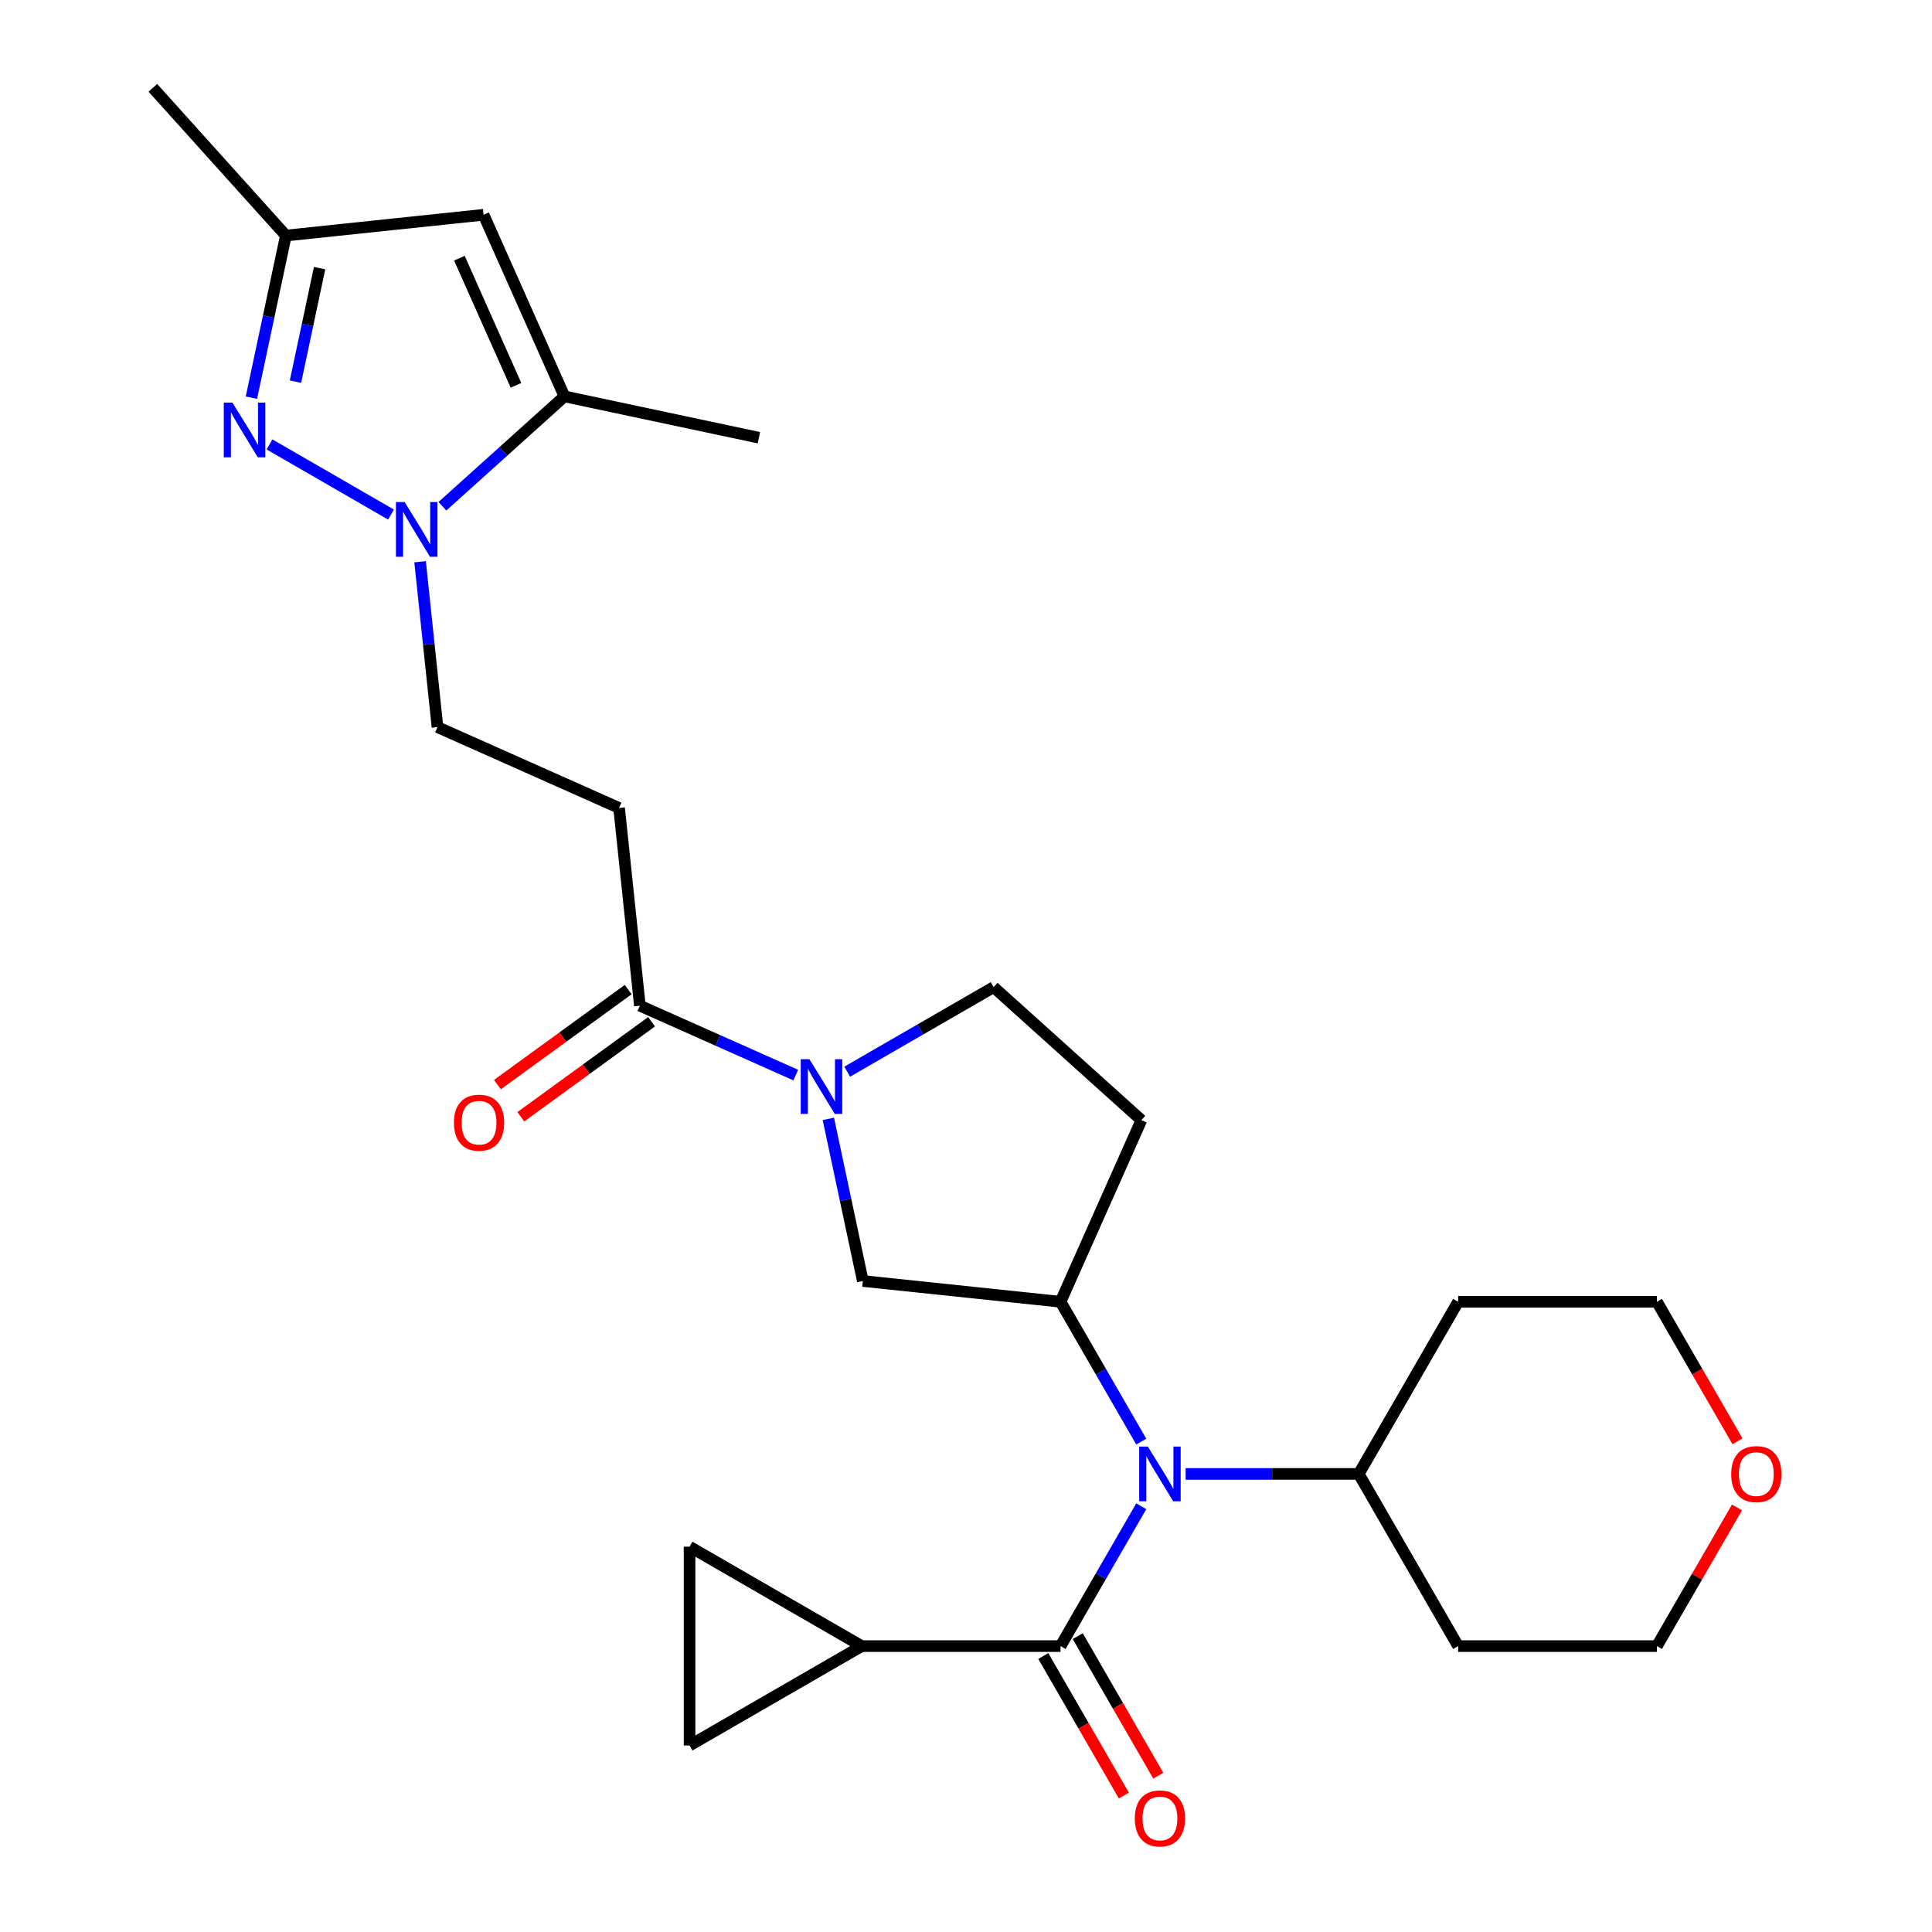 <?xml version='1.0' encoding='iso-8859-1'?>
<svg version='1.1' baseProfile='full'
              xmlns='http://www.w3.org/2000/svg'
                      xmlns:rdkit='http://www.rdkit.org/xml'
                      xmlns:xlink='http://www.w3.org/1999/xlink'
                  xml:space='preserve'
width='1000px' height='1000px' viewBox='0 0 1000 1000'>
<!-- END OF HEADER -->
<rect style='opacity:1.0;fill:#FFFFFF;stroke:none' width='1000' height='1000' x='0' y='0'> </rect>
<path class='bond-0' d='M 202.374,266.334 L 139.503,230.035' style='fill:none;fill-rule:evenodd;stroke:#0000FF;stroke-width:6px;stroke-linecap:butt;stroke-linejoin:miter;stroke-opacity:1' />
<path class='bond-4' d='M 228.999,262.033 L 260.576,233.6' style='fill:none;fill-rule:evenodd;stroke:#0000FF;stroke-width:6px;stroke-linecap:butt;stroke-linejoin:miter;stroke-opacity:1' />
<path class='bond-4' d='M 260.576,233.6 L 292.154,205.168' style='fill:none;fill-rule:evenodd;stroke:#000000;stroke-width:6px;stroke-linecap:butt;stroke-linejoin:miter;stroke-opacity:1' />
<path class='bond-15' d='M 217.445,290.752 L 221.943,333.552' style='fill:none;fill-rule:evenodd;stroke:#0000FF;stroke-width:6px;stroke-linecap:butt;stroke-linejoin:miter;stroke-opacity:1' />
<path class='bond-15' d='M 221.943,333.552 L 226.442,376.353' style='fill:none;fill-rule:evenodd;stroke:#000000;stroke-width:6px;stroke-linecap:butt;stroke-linejoin:miter;stroke-opacity:1' />
<path class='bond-9' d='M 130.131,205.838 L 139.05,163.88' style='fill:none;fill-rule:evenodd;stroke:#0000FF;stroke-width:6px;stroke-linecap:butt;stroke-linejoin:miter;stroke-opacity:1' />
<path class='bond-9' d='M 139.05,163.88 L 147.968,121.922' style='fill:none;fill-rule:evenodd;stroke:#000000;stroke-width:6px;stroke-linecap:butt;stroke-linejoin:miter;stroke-opacity:1' />
<path class='bond-9' d='M 152.937,197.53 L 159.179,168.159' style='fill:none;fill-rule:evenodd;stroke:#0000FF;stroke-width:6px;stroke-linecap:butt;stroke-linejoin:miter;stroke-opacity:1' />
<path class='bond-9' d='M 159.179,168.159 L 165.422,138.788' style='fill:none;fill-rule:evenodd;stroke:#000000;stroke-width:6px;stroke-linecap:butt;stroke-linejoin:miter;stroke-opacity:1' />
<path class='bond-1' d='M 548.927,852.019 L 569.822,815.829' style='fill:none;fill-rule:evenodd;stroke:#000000;stroke-width:6px;stroke-linecap:butt;stroke-linejoin:miter;stroke-opacity:1' />
<path class='bond-1' d='M 569.822,815.829 L 590.716,779.639' style='fill:none;fill-rule:evenodd;stroke:#0000FF;stroke-width:6px;stroke-linecap:butt;stroke-linejoin:miter;stroke-opacity:1' />
<path class='bond-8' d='M 548.927,852.019 L 446.03,852.019' style='fill:none;fill-rule:evenodd;stroke:#000000;stroke-width:6px;stroke-linecap:butt;stroke-linejoin:miter;stroke-opacity:1' />
<path class='bond-17' d='M 540.016,857.163 L 560.864,893.273' style='fill:none;fill-rule:evenodd;stroke:#000000;stroke-width:6px;stroke-linecap:butt;stroke-linejoin:miter;stroke-opacity:1' />
<path class='bond-17' d='M 560.864,893.273 L 581.712,929.383' style='fill:none;fill-rule:evenodd;stroke:#FF0000;stroke-width:6px;stroke-linecap:butt;stroke-linejoin:miter;stroke-opacity:1' />
<path class='bond-17' d='M 557.839,846.874 L 578.687,882.983' style='fill:none;fill-rule:evenodd;stroke:#000000;stroke-width:6px;stroke-linecap:butt;stroke-linejoin:miter;stroke-opacity:1' />
<path class='bond-17' d='M 578.687,882.983 L 599.534,919.093' style='fill:none;fill-rule:evenodd;stroke:#FF0000;stroke-width:6px;stroke-linecap:butt;stroke-linejoin:miter;stroke-opacity:1' />
<path class='bond-2' d='M 411.888,556.464 L 371.543,538.501' style='fill:none;fill-rule:evenodd;stroke:#0000FF;stroke-width:6px;stroke-linecap:butt;stroke-linejoin:miter;stroke-opacity:1' />
<path class='bond-2' d='M 371.543,538.501 L 331.199,520.539' style='fill:none;fill-rule:evenodd;stroke:#000000;stroke-width:6px;stroke-linecap:butt;stroke-linejoin:miter;stroke-opacity:1' />
<path class='bond-10' d='M 428.757,579.123 L 437.675,621.081' style='fill:none;fill-rule:evenodd;stroke:#0000FF;stroke-width:6px;stroke-linecap:butt;stroke-linejoin:miter;stroke-opacity:1' />
<path class='bond-10' d='M 437.675,621.081 L 446.594,663.04' style='fill:none;fill-rule:evenodd;stroke:#000000;stroke-width:6px;stroke-linecap:butt;stroke-linejoin:miter;stroke-opacity:1' />
<path class='bond-16' d='M 438.513,554.705 L 476.412,532.824' style='fill:none;fill-rule:evenodd;stroke:#0000FF;stroke-width:6px;stroke-linecap:butt;stroke-linejoin:miter;stroke-opacity:1' />
<path class='bond-16' d='M 476.412,532.824 L 514.312,510.942' style='fill:none;fill-rule:evenodd;stroke:#000000;stroke-width:6px;stroke-linecap:butt;stroke-linejoin:miter;stroke-opacity:1' />
<path class='bond-3' d='M 590.716,746.174 L 569.822,709.985' style='fill:none;fill-rule:evenodd;stroke:#0000FF;stroke-width:6px;stroke-linecap:butt;stroke-linejoin:miter;stroke-opacity:1' />
<path class='bond-3' d='M 569.822,709.985 L 548.927,673.795' style='fill:none;fill-rule:evenodd;stroke:#000000;stroke-width:6px;stroke-linecap:butt;stroke-linejoin:miter;stroke-opacity:1' />
<path class='bond-18' d='M 613.689,762.907 L 658.481,762.907' style='fill:none;fill-rule:evenodd;stroke:#0000FF;stroke-width:6px;stroke-linecap:butt;stroke-linejoin:miter;stroke-opacity:1' />
<path class='bond-18' d='M 658.481,762.907 L 703.273,762.907' style='fill:none;fill-rule:evenodd;stroke:#000000;stroke-width:6px;stroke-linecap:butt;stroke-linejoin:miter;stroke-opacity:1' />
<path class='bond-6' d='M 292.154,205.168 L 250.302,111.166' style='fill:none;fill-rule:evenodd;stroke:#000000;stroke-width:6px;stroke-linecap:butt;stroke-linejoin:miter;stroke-opacity:1' />
<path class='bond-6' d='M 267.076,199.438 L 237.779,133.637' style='fill:none;fill-rule:evenodd;stroke:#000000;stroke-width:6px;stroke-linecap:butt;stroke-linejoin:miter;stroke-opacity:1' />
<path class='bond-23' d='M 292.154,205.168 L 392.803,226.561' style='fill:none;fill-rule:evenodd;stroke:#000000;stroke-width:6px;stroke-linecap:butt;stroke-linejoin:miter;stroke-opacity:1' />
<path class='bond-5' d='M 548.927,673.795 L 446.594,663.04' style='fill:none;fill-rule:evenodd;stroke:#000000;stroke-width:6px;stroke-linecap:butt;stroke-linejoin:miter;stroke-opacity:1' />
<path class='bond-28' d='M 548.927,673.795 L 590.78,579.794' style='fill:none;fill-rule:evenodd;stroke:#000000;stroke-width:6px;stroke-linecap:butt;stroke-linejoin:miter;stroke-opacity:1' />
<path class='bond-27' d='M 250.302,111.166 L 147.968,121.922' style='fill:none;fill-rule:evenodd;stroke:#000000;stroke-width:6px;stroke-linecap:butt;stroke-linejoin:miter;stroke-opacity:1' />
<path class='bond-7' d='M 331.199,520.539 L 320.443,418.205' style='fill:none;fill-rule:evenodd;stroke:#000000;stroke-width:6px;stroke-linecap:butt;stroke-linejoin:miter;stroke-opacity:1' />
<path class='bond-19' d='M 325.151,512.214 L 291.314,536.798' style='fill:none;fill-rule:evenodd;stroke:#000000;stroke-width:6px;stroke-linecap:butt;stroke-linejoin:miter;stroke-opacity:1' />
<path class='bond-19' d='M 291.314,536.798 L 257.478,561.382' style='fill:none;fill-rule:evenodd;stroke:#FF0000;stroke-width:6px;stroke-linecap:butt;stroke-linejoin:miter;stroke-opacity:1' />
<path class='bond-19' d='M 337.247,528.863 L 303.411,553.447' style='fill:none;fill-rule:evenodd;stroke:#000000;stroke-width:6px;stroke-linecap:butt;stroke-linejoin:miter;stroke-opacity:1' />
<path class='bond-19' d='M 303.411,553.447 L 269.574,578.031' style='fill:none;fill-rule:evenodd;stroke:#FF0000;stroke-width:6px;stroke-linecap:butt;stroke-linejoin:miter;stroke-opacity:1' />
<path class='bond-12' d='M 446.03,852.019 L 356.919,903.467' style='fill:none;fill-rule:evenodd;stroke:#000000;stroke-width:6px;stroke-linecap:butt;stroke-linejoin:miter;stroke-opacity:1' />
<path class='bond-13' d='M 446.03,852.019 L 356.919,800.57' style='fill:none;fill-rule:evenodd;stroke:#000000;stroke-width:6px;stroke-linecap:butt;stroke-linejoin:miter;stroke-opacity:1' />
<path class='bond-26' d='M 147.968,121.922 L 79.117,45.455' style='fill:none;fill-rule:evenodd;stroke:#000000;stroke-width:6px;stroke-linecap:butt;stroke-linejoin:miter;stroke-opacity:1' />
<path class='bond-11' d='M 320.443,418.205 L 226.442,376.353' style='fill:none;fill-rule:evenodd;stroke:#000000;stroke-width:6px;stroke-linecap:butt;stroke-linejoin:miter;stroke-opacity:1' />
<path class='bond-30' d='M 356.919,903.467 L 356.919,800.57' style='fill:none;fill-rule:evenodd;stroke:#000000;stroke-width:6px;stroke-linecap:butt;stroke-linejoin:miter;stroke-opacity:1' />
<path class='bond-14' d='M 590.78,579.794 L 514.312,510.942' style='fill:none;fill-rule:evenodd;stroke:#000000;stroke-width:6px;stroke-linecap:butt;stroke-linejoin:miter;stroke-opacity:1' />
<path class='bond-21' d='M 703.273,762.907 L 754.722,673.795' style='fill:none;fill-rule:evenodd;stroke:#000000;stroke-width:6px;stroke-linecap:butt;stroke-linejoin:miter;stroke-opacity:1' />
<path class='bond-22' d='M 703.273,762.907 L 754.722,852.019' style='fill:none;fill-rule:evenodd;stroke:#000000;stroke-width:6px;stroke-linecap:butt;stroke-linejoin:miter;stroke-opacity:1' />
<path class='bond-20' d='M 899.061,780.239 L 878.34,816.129' style='fill:none;fill-rule:evenodd;stroke:#FF0000;stroke-width:6px;stroke-linecap:butt;stroke-linejoin:miter;stroke-opacity:1' />
<path class='bond-20' d='M 878.34,816.129 L 857.619,852.019' style='fill:none;fill-rule:evenodd;stroke:#000000;stroke-width:6px;stroke-linecap:butt;stroke-linejoin:miter;stroke-opacity:1' />
<path class='bond-29' d='M 899.315,746.014 L 878.467,709.905' style='fill:none;fill-rule:evenodd;stroke:#FF0000;stroke-width:6px;stroke-linecap:butt;stroke-linejoin:miter;stroke-opacity:1' />
<path class='bond-29' d='M 878.467,709.905 L 857.619,673.795' style='fill:none;fill-rule:evenodd;stroke:#000000;stroke-width:6px;stroke-linecap:butt;stroke-linejoin:miter;stroke-opacity:1' />
<path class='bond-24' d='M 754.722,673.795 L 857.619,673.795' style='fill:none;fill-rule:evenodd;stroke:#000000;stroke-width:6px;stroke-linecap:butt;stroke-linejoin:miter;stroke-opacity:1' />
<path class='bond-25' d='M 754.722,852.019 L 857.619,852.019' style='fill:none;fill-rule:evenodd;stroke:#000000;stroke-width:6px;stroke-linecap:butt;stroke-linejoin:miter;stroke-opacity:1' />
<path  class='atom-0' d='M 209.426 259.859
L 218.706 274.859
Q 219.626 276.339, 221.106 279.019
Q 222.586 281.699, 222.666 281.859
L 222.666 259.859
L 226.426 259.859
L 226.426 288.179
L 222.546 288.179
L 212.586 271.779
Q 211.426 269.859, 210.186 267.659
Q 208.986 265.459, 208.626 264.779
L 208.626 288.179
L 204.946 288.179
L 204.946 259.859
L 209.426 259.859
' fill='#0000FF'/>
<path  class='atom-1' d='M 120.315 208.411
L 129.595 223.411
Q 130.515 224.891, 131.995 227.571
Q 133.475 230.251, 133.555 230.411
L 133.555 208.411
L 137.315 208.411
L 137.315 236.731
L 133.435 236.731
L 123.475 220.331
Q 122.315 218.411, 121.075 216.211
Q 119.875 214.011, 119.515 213.331
L 119.515 236.731
L 115.835 236.731
L 115.835 208.411
L 120.315 208.411
' fill='#0000FF'/>
<path  class='atom-3' d='M 418.94 548.231
L 428.22 563.231
Q 429.14 564.711, 430.62 567.391
Q 432.1 570.071, 432.18 570.231
L 432.18 548.231
L 435.94 548.231
L 435.94 576.551
L 432.06 576.551
L 422.1 560.151
Q 420.94 558.231, 419.7 556.031
Q 418.5 553.831, 418.14 553.151
L 418.14 576.551
L 414.46 576.551
L 414.46 548.231
L 418.94 548.231
' fill='#0000FF'/>
<path  class='atom-4' d='M 594.116 748.747
L 603.396 763.747
Q 604.316 765.227, 605.796 767.907
Q 607.276 770.587, 607.356 770.747
L 607.356 748.747
L 611.116 748.747
L 611.116 777.067
L 607.236 777.067
L 597.276 760.667
Q 596.116 758.747, 594.876 756.547
Q 593.676 754.347, 593.316 753.667
L 593.316 777.067
L 589.636 777.067
L 589.636 748.747
L 594.116 748.747
' fill='#0000FF'/>
<path  class='atom-18' d='M 587.376 941.21
Q 587.376 934.41, 590.736 930.61
Q 594.096 926.81, 600.376 926.81
Q 606.656 926.81, 610.016 930.61
Q 613.376 934.41, 613.376 941.21
Q 613.376 948.09, 609.976 952.01
Q 606.576 955.89, 600.376 955.89
Q 594.136 955.89, 590.736 952.01
Q 587.376 948.13, 587.376 941.21
M 600.376 952.69
Q 604.696 952.69, 607.016 949.81
Q 609.376 946.89, 609.376 941.21
Q 609.376 935.65, 607.016 932.85
Q 604.696 930.01, 600.376 930.01
Q 596.056 930.01, 593.696 932.81
Q 591.376 935.61, 591.376 941.21
Q 591.376 946.93, 593.696 949.81
Q 596.056 952.69, 600.376 952.69
' fill='#FF0000'/>
<path  class='atom-20' d='M 234.953 581.1
Q 234.953 574.3, 238.313 570.5
Q 241.673 566.7, 247.953 566.7
Q 254.233 566.7, 257.593 570.5
Q 260.953 574.3, 260.953 581.1
Q 260.953 587.98, 257.553 591.9
Q 254.153 595.78, 247.953 595.78
Q 241.713 595.78, 238.313 591.9
Q 234.953 588.02, 234.953 581.1
M 247.953 592.58
Q 252.273 592.58, 254.593 589.7
Q 256.953 586.78, 256.953 581.1
Q 256.953 575.54, 254.593 572.74
Q 252.273 569.9, 247.953 569.9
Q 243.633 569.9, 241.273 572.7
Q 238.953 575.5, 238.953 581.1
Q 238.953 586.82, 241.273 589.7
Q 243.633 592.58, 247.953 592.58
' fill='#FF0000'/>
<path  class='atom-21' d='M 896.068 762.987
Q 896.068 756.187, 899.428 752.387
Q 902.788 748.587, 909.068 748.587
Q 915.348 748.587, 918.708 752.387
Q 922.068 756.187, 922.068 762.987
Q 922.068 769.867, 918.668 773.787
Q 915.268 777.667, 909.068 777.667
Q 902.828 777.667, 899.428 773.787
Q 896.068 769.907, 896.068 762.987
M 909.068 774.467
Q 913.388 774.467, 915.708 771.587
Q 918.068 768.667, 918.068 762.987
Q 918.068 757.427, 915.708 754.627
Q 913.388 751.787, 909.068 751.787
Q 904.748 751.787, 902.388 754.587
Q 900.068 757.387, 900.068 762.987
Q 900.068 768.707, 902.388 771.587
Q 904.748 774.467, 909.068 774.467
' fill='#FF0000'/>
</svg>
